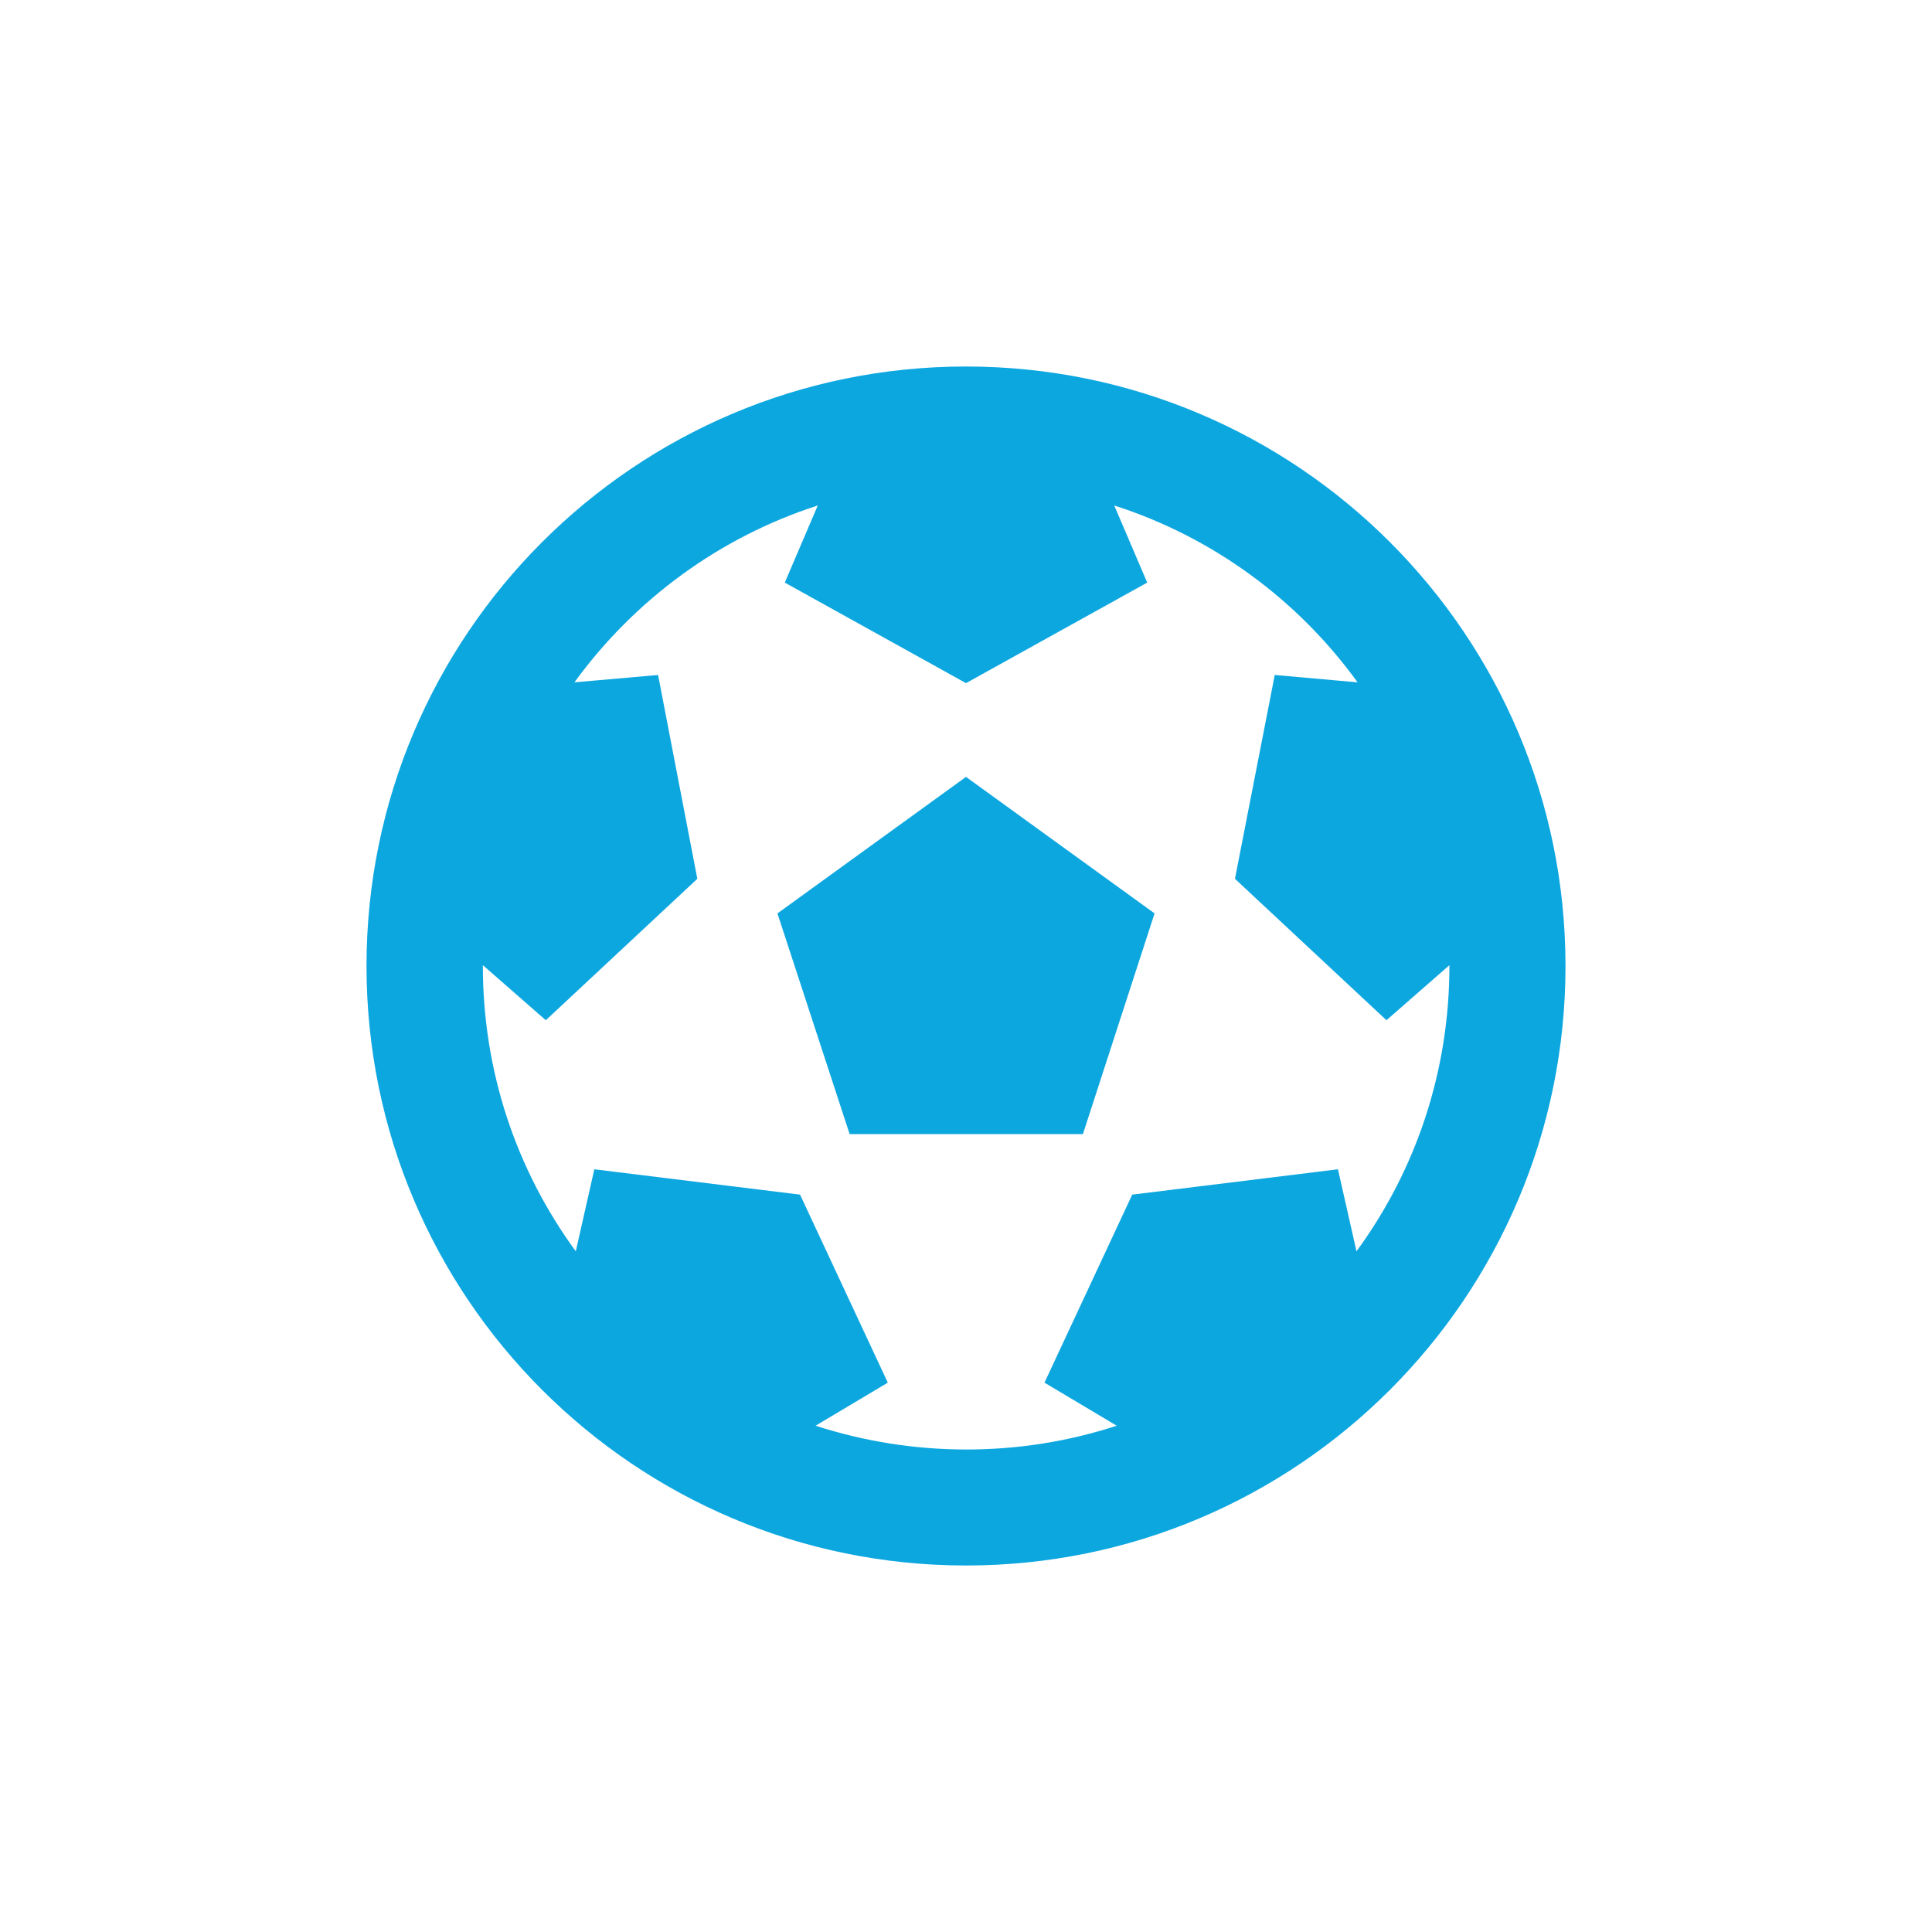 <?xml version="1.0" encoding="UTF-8"?>
<svg id="Ebene_1" data-name="Ebene 1" xmlns="http://www.w3.org/2000/svg" viewBox="0 0 70.9 70.9">
  <defs>
    <style>
      .cls-1 {
        fill: #0da7e0;
        stroke-width: 0px;
      }
    </style>
  </defs>
  <path class="cls-1" d="M31.18,41.62h8.56l2.63-8.1-6.92-5.01-6.92,5.01,2.65,8.1ZM53.19,35.45c0,3.82-1.2,7.45-3.41,10.47l-.68-3.01-7.55.93-3.22,6.9,2.65,1.58c-3.57,1.17-7.48,1.16-11.05,0l2.65-1.58-3.22-6.9-7.55-.93-.68,3.01c-2.21-3.02-3.41-6.65-3.41-10.47v-.03l2.31,2.02,5.56-5.19-1.44-7.48-3.07.27c2.21-3.04,5.33-5.33,8.93-6.49l-1.21,2.83,6.65,3.69,6.65-3.69-1.21-2.83c3.61,1.16,6.73,3.45,8.93,6.49l-3.04-.27-1.46,7.48,5.56,5.19,2.31-2.02v.03ZM57.45,35.45c0-12.15-9.85-22-22-22s-22,9.85-22,22,9.85,22,22,22,22-9.85,22-22"/>
</svg>